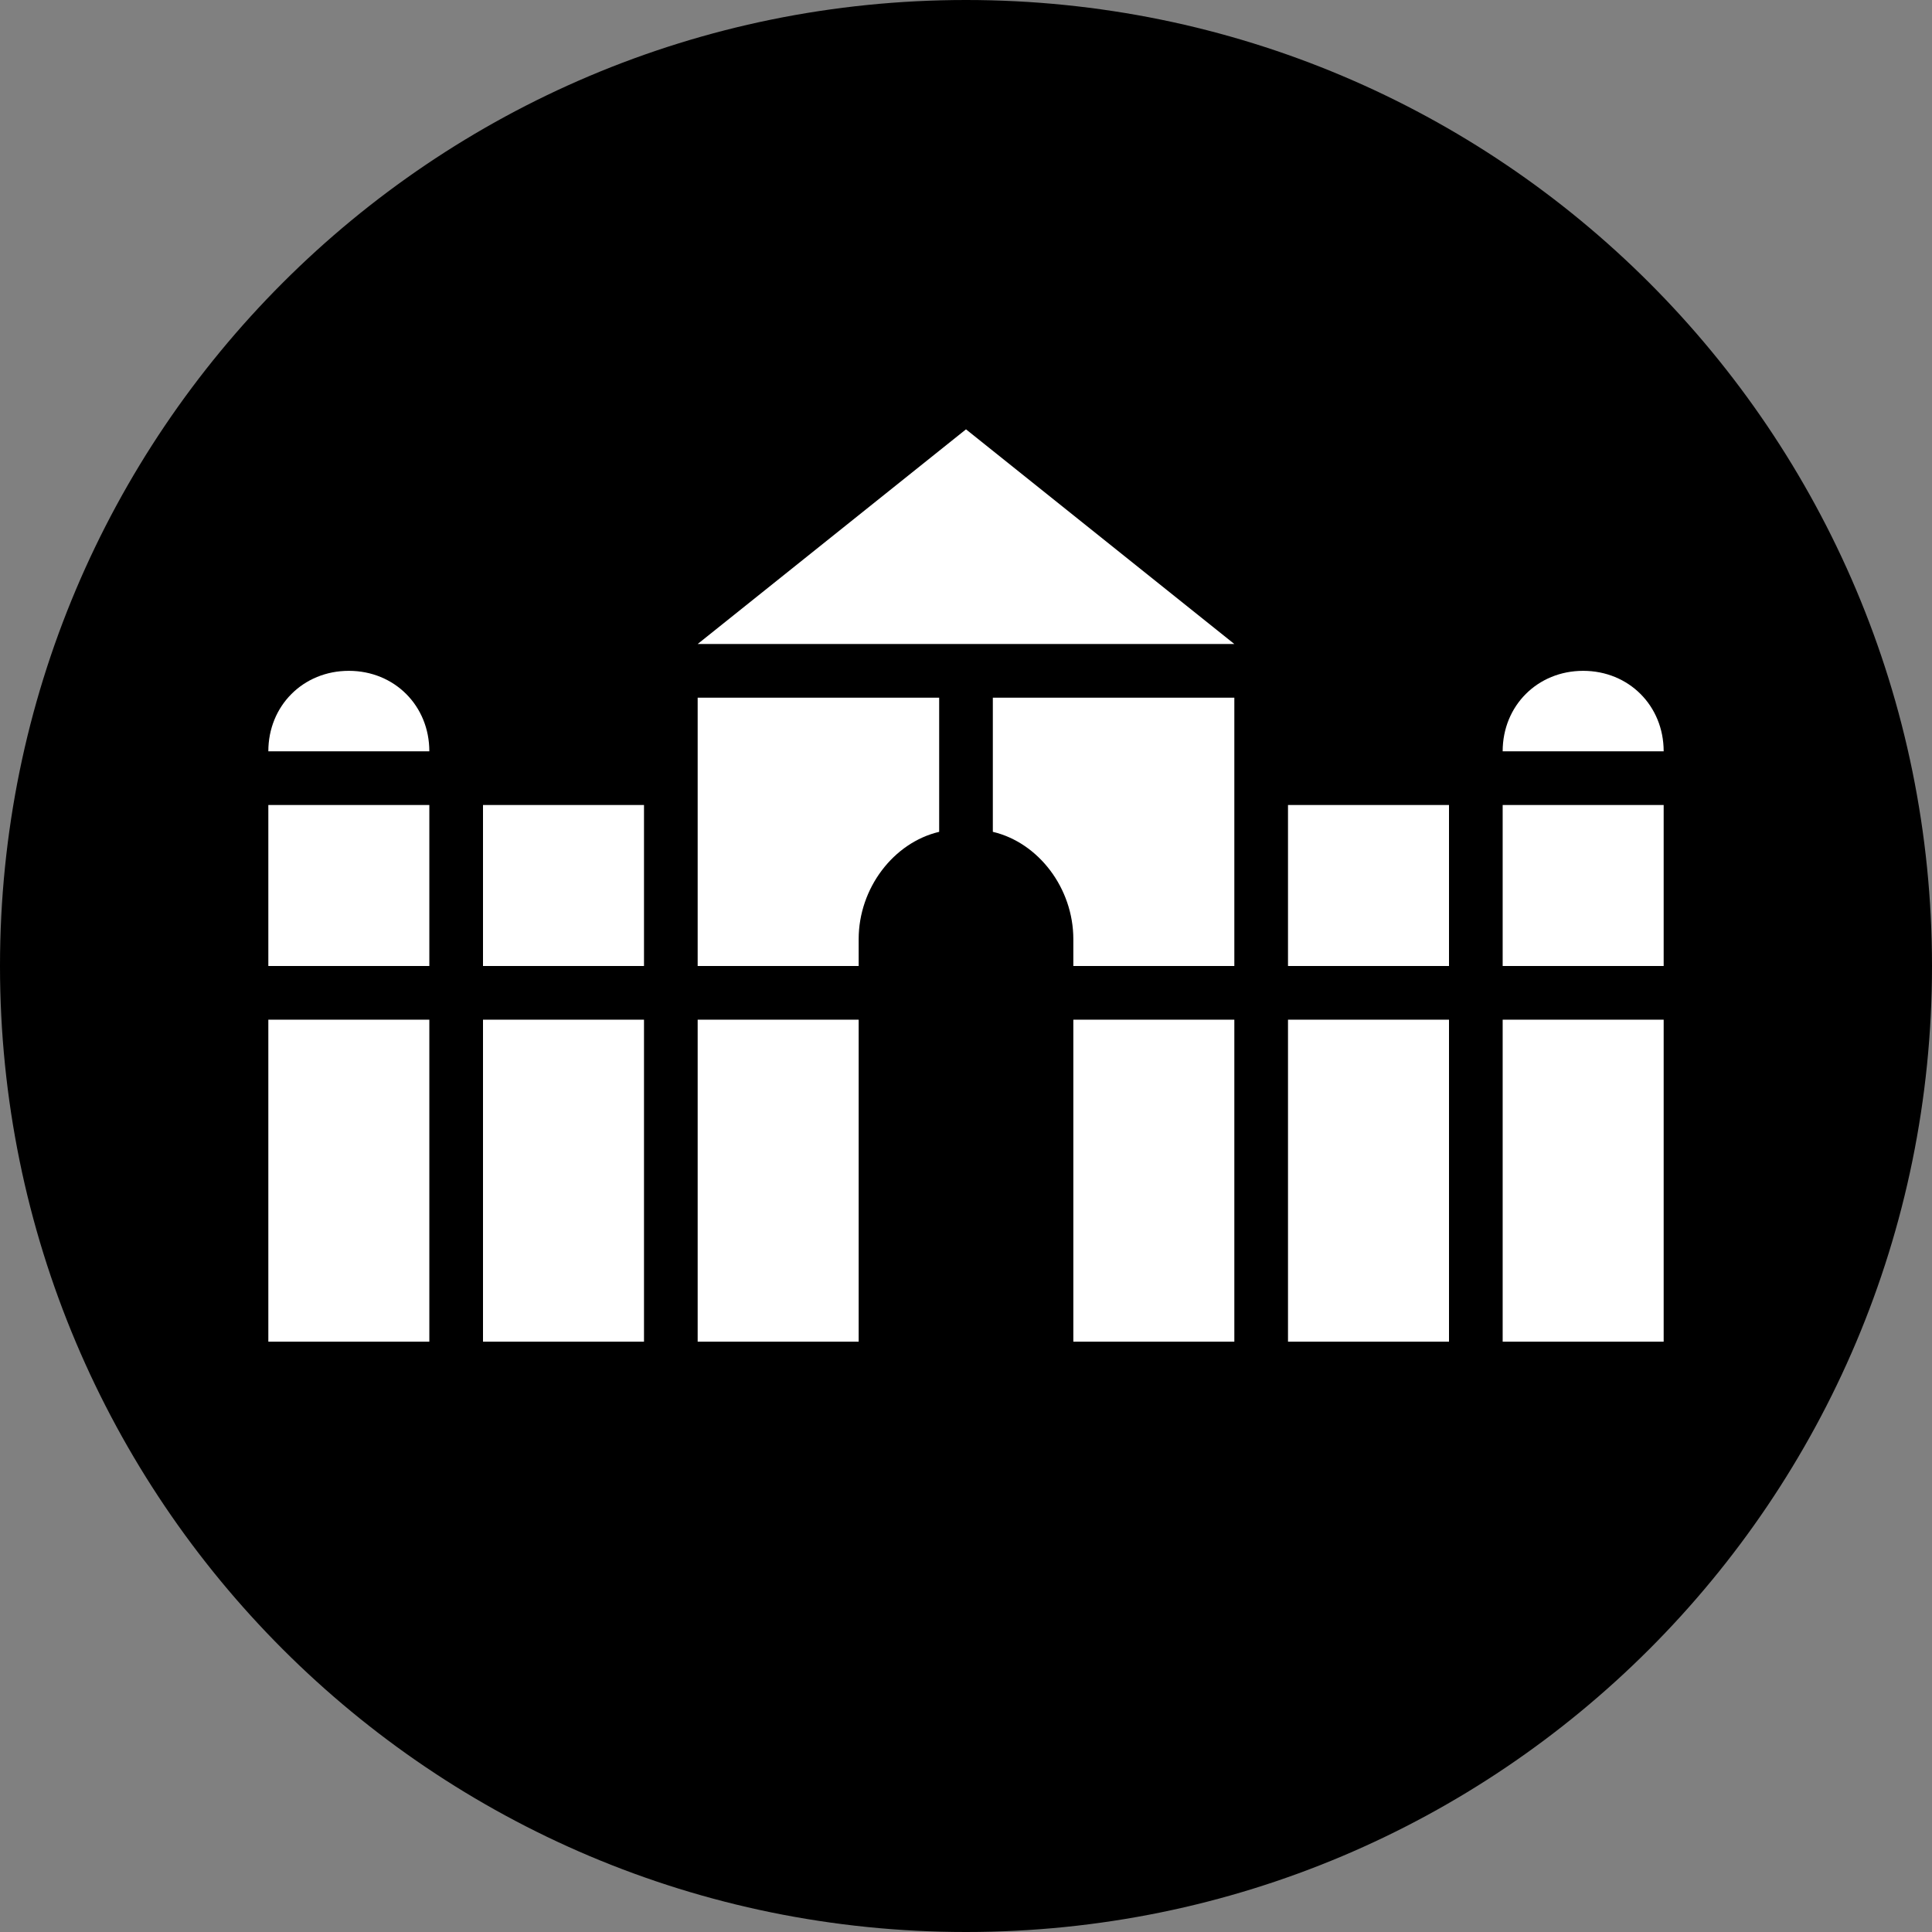 <svg xmlns="http://www.w3.org/2000/svg" x="0" y="0" viewBox="0 0 72 72" width="72" height="72">
  <rect x="0" y="0" width="72" height="72" fill="#808080" stroke="none"/>
  <path d="M0 36C0 16.1 16.1 0 36 0s36 16.1 36 36-16.1 36-36 36S0 55.9 0 36"/>
  <path d="M26 24h20l-10-8zM18 30h6v6h-6zM26 38h6v12h-6zM18 38h6v12h-6zM10 30h6v6h-6zM10 38h6v12h-6zM56 30h6v6h-6zM56 38h6v12h-6zM48 30h6v6h-6zM48 38h6v12h-6zM40 38h6v12h-6zM37 26v5c1.7.4 3 2.1 3 4v1h6V26h-9zM32 35c0-1.9 1.3-3.6 3-4v-5h-9v10h6v-1zM16 28c0-1.7-1.3-3-3-3s-3 1.3-3 3h6zM62 28c0-1.7-1.3-3-3-3s-3 1.3-3 3h6z" fill="#fff" />
</svg>
